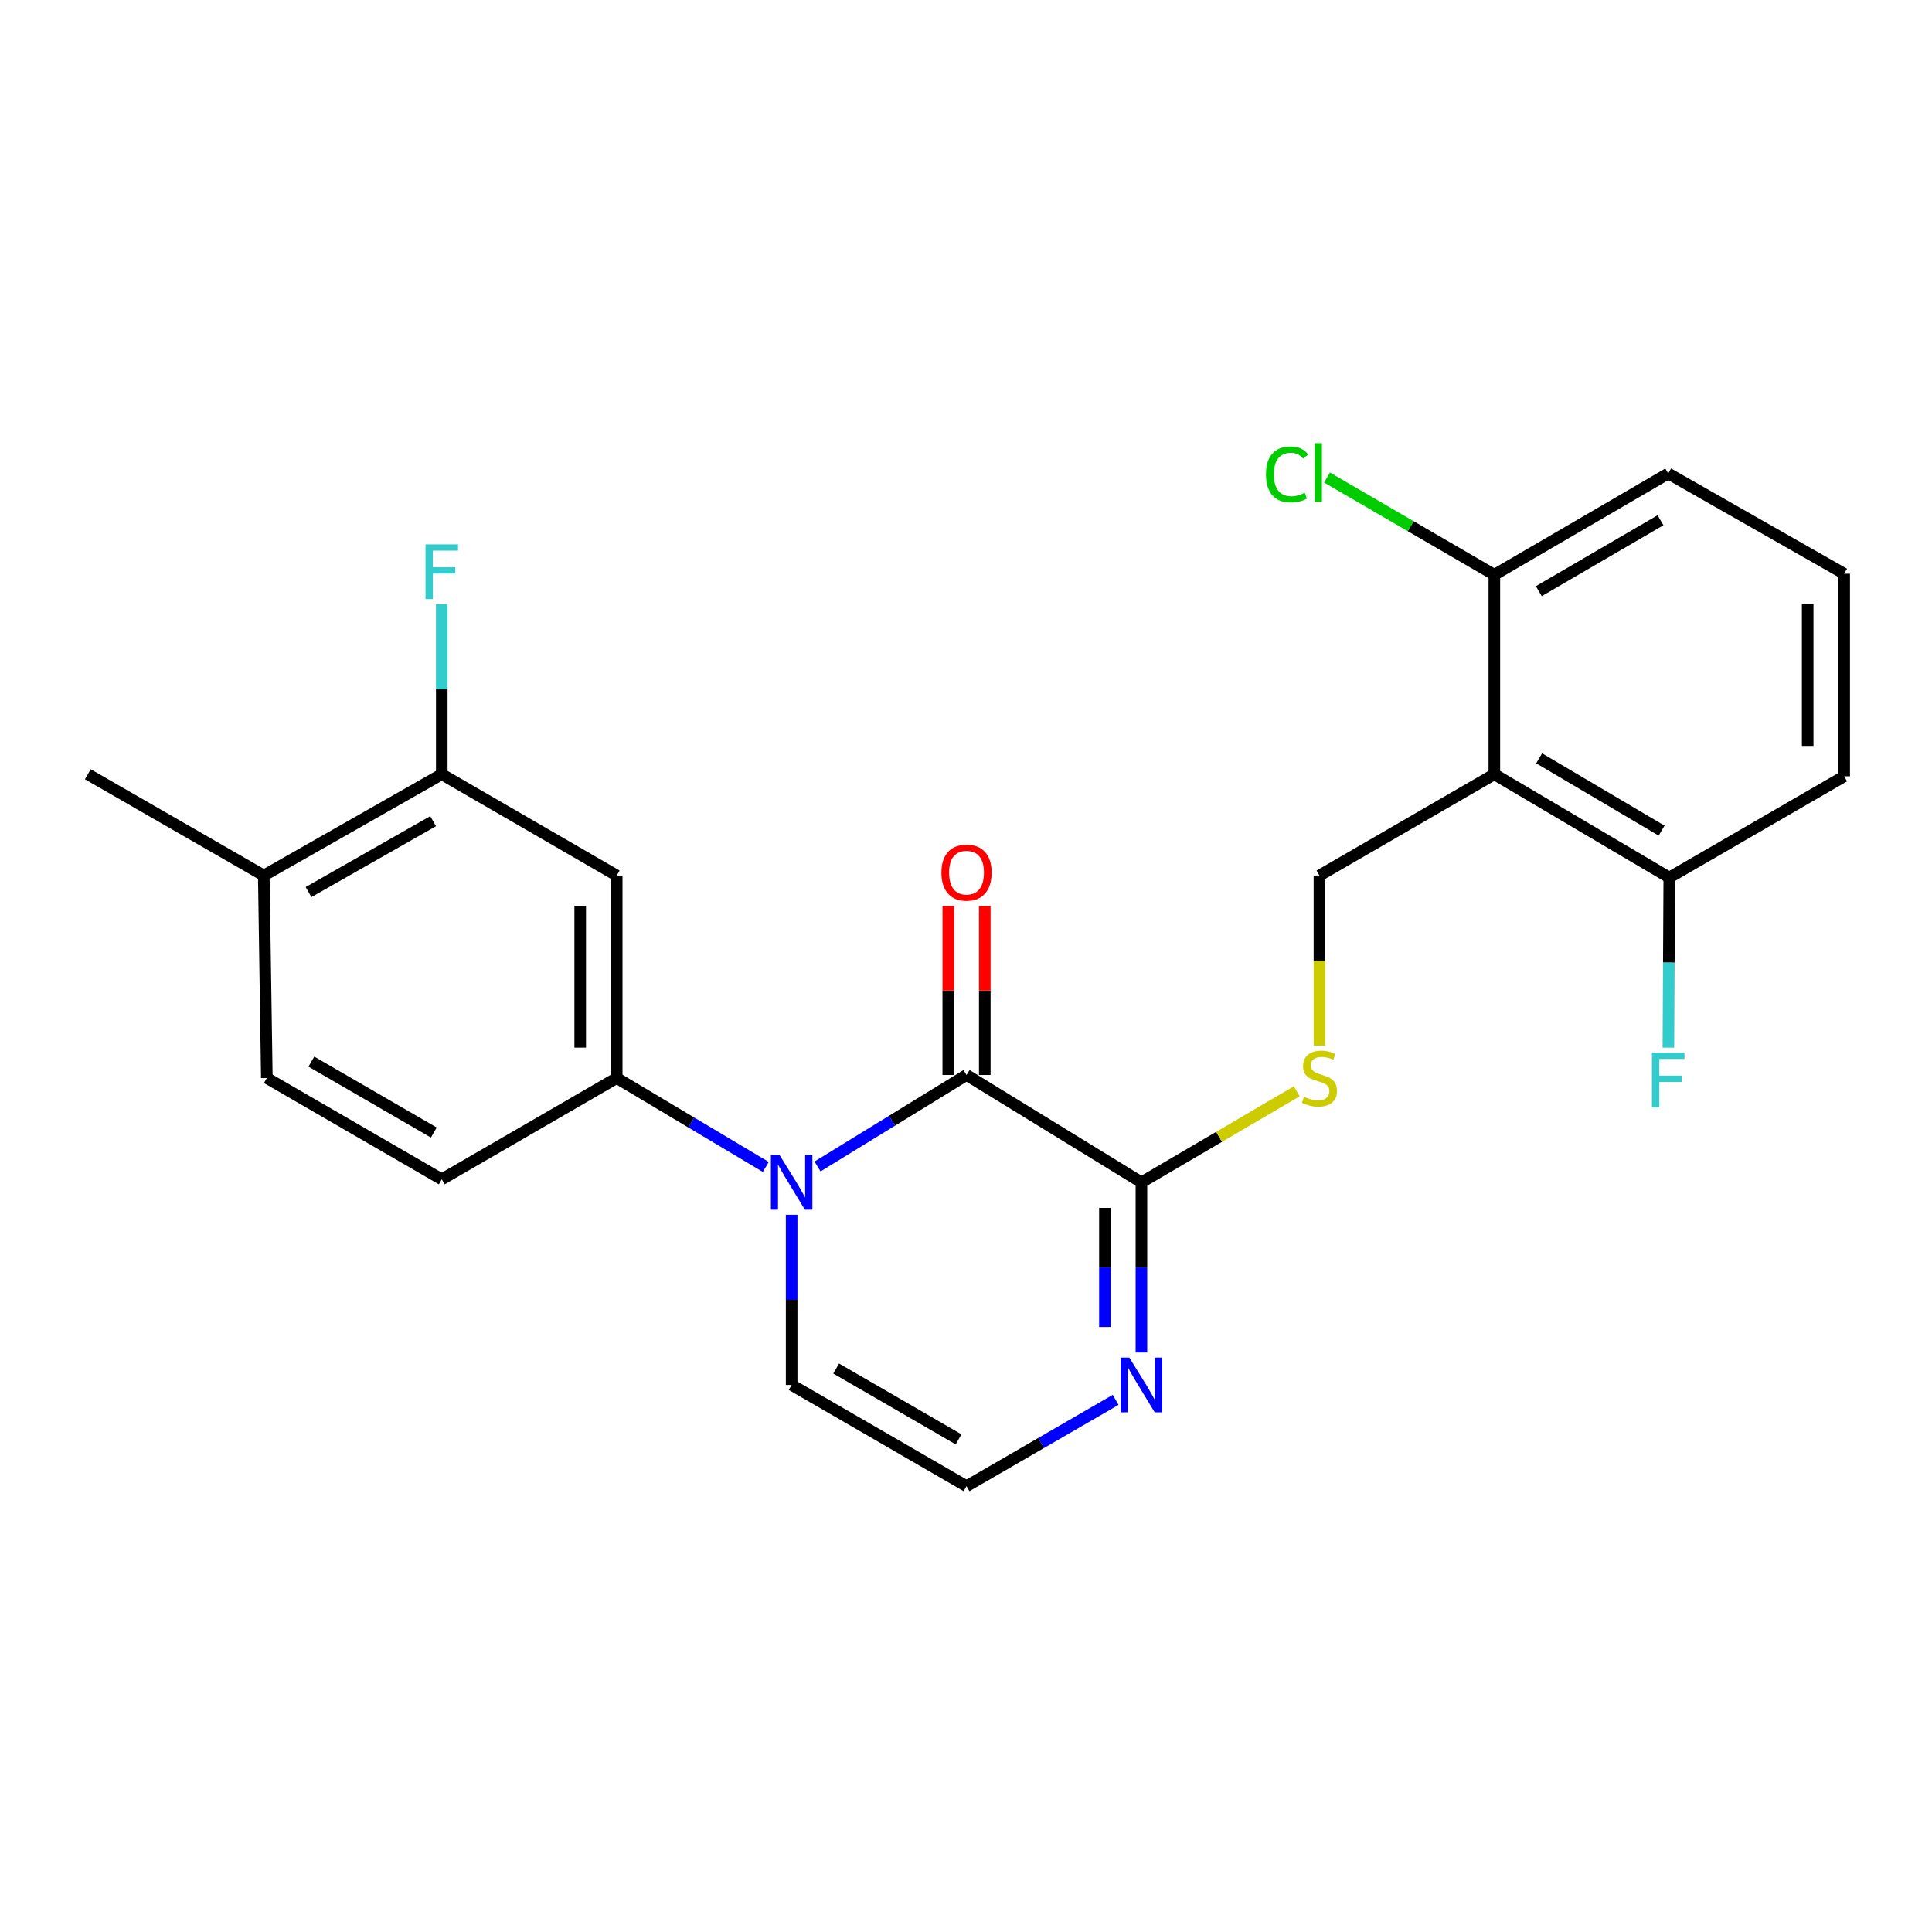<?xml version='1.0' encoding='iso-8859-1'?>
<svg version='1.1' baseProfile='full'
              xmlns='http://www.w3.org/2000/svg'
                      xmlns:rdkit='http://www.rdkit.org/xml'
                      xmlns:xlink='http://www.w3.org/1999/xlink'
                  xml:space='preserve'
width='1000px' height='1000px' viewBox='0 0 1000 1000'>
<!-- END OF HEADER -->
<rect style='opacity:1.0;fill:#FFFFFF;stroke:none' width='1000' height='1000' x='0' y='0'> </rect>
<path class='bond-0' d='M 423.152,603.761 L 461.712,580.083' style='fill:none;fill-rule:evenodd;stroke:#0000FF;stroke-width:6px;stroke-linecap:butt;stroke-linejoin:miter;stroke-opacity:1' />
<path class='bond-0' d='M 461.712,580.083 L 500.273,556.404' style='fill:none;fill-rule:evenodd;stroke:#000000;stroke-width:6px;stroke-linecap:butt;stroke-linejoin:miter;stroke-opacity:1' />
<path class='bond-3' d='M 396.381,604.008 L 357.795,580.994' style='fill:none;fill-rule:evenodd;stroke:#0000FF;stroke-width:6px;stroke-linecap:butt;stroke-linejoin:miter;stroke-opacity:1' />
<path class='bond-3' d='M 357.795,580.994 L 319.208,557.979' style='fill:none;fill-rule:evenodd;stroke:#000000;stroke-width:6px;stroke-linecap:butt;stroke-linejoin:miter;stroke-opacity:1' />
<path class='bond-9' d='M 409.756,628.768 L 409.756,672.805' style='fill:none;fill-rule:evenodd;stroke:#0000FF;stroke-width:6px;stroke-linecap:butt;stroke-linejoin:miter;stroke-opacity:1' />
<path class='bond-9' d='M 409.756,672.805 L 409.756,716.842' style='fill:none;fill-rule:evenodd;stroke:#000000;stroke-width:6px;stroke-linecap:butt;stroke-linejoin:miter;stroke-opacity:1' />
<path class='bond-1' d='M 500.273,556.404 L 590.8,611.986' style='fill:none;fill-rule:evenodd;stroke:#000000;stroke-width:6px;stroke-linecap:butt;stroke-linejoin:miter;stroke-opacity:1' />
<path class='bond-11' d='M 509.72,556.404 L 509.72,512.688' style='fill:none;fill-rule:evenodd;stroke:#000000;stroke-width:6px;stroke-linecap:butt;stroke-linejoin:miter;stroke-opacity:1' />
<path class='bond-11' d='M 509.72,512.688 L 509.72,468.971' style='fill:none;fill-rule:evenodd;stroke:#FF0000;stroke-width:6px;stroke-linecap:butt;stroke-linejoin:miter;stroke-opacity:1' />
<path class='bond-11' d='M 490.826,556.404 L 490.826,512.688' style='fill:none;fill-rule:evenodd;stroke:#000000;stroke-width:6px;stroke-linecap:butt;stroke-linejoin:miter;stroke-opacity:1' />
<path class='bond-11' d='M 490.826,512.688 L 490.826,468.971' style='fill:none;fill-rule:evenodd;stroke:#FF0000;stroke-width:6px;stroke-linecap:butt;stroke-linejoin:miter;stroke-opacity:1' />
<path class='bond-7' d='M 590.8,611.986 L 630.997,588.426' style='fill:none;fill-rule:evenodd;stroke:#000000;stroke-width:6px;stroke-linecap:butt;stroke-linejoin:miter;stroke-opacity:1' />
<path class='bond-7' d='M 630.997,588.426 L 671.193,564.866' style='fill:none;fill-rule:evenodd;stroke:#CCCC00;stroke-width:6px;stroke-linecap:butt;stroke-linejoin:miter;stroke-opacity:1' />
<path class='bond-24' d='M 590.8,611.986 L 590.8,656.024' style='fill:none;fill-rule:evenodd;stroke:#000000;stroke-width:6px;stroke-linecap:butt;stroke-linejoin:miter;stroke-opacity:1' />
<path class='bond-24' d='M 590.8,656.024 L 590.8,700.061' style='fill:none;fill-rule:evenodd;stroke:#0000FF;stroke-width:6px;stroke-linecap:butt;stroke-linejoin:miter;stroke-opacity:1' />
<path class='bond-24' d='M 571.905,625.198 L 571.905,656.024' style='fill:none;fill-rule:evenodd;stroke:#000000;stroke-width:6px;stroke-linecap:butt;stroke-linejoin:miter;stroke-opacity:1' />
<path class='bond-24' d='M 571.905,656.024 L 571.905,686.85' style='fill:none;fill-rule:evenodd;stroke:#0000FF;stroke-width:6px;stroke-linecap:butt;stroke-linejoin:miter;stroke-opacity:1' />
<path class='bond-2' d='M 773.47,400.753 L 682.943,453.176' style='fill:none;fill-rule:evenodd;stroke:#000000;stroke-width:6px;stroke-linecap:butt;stroke-linejoin:miter;stroke-opacity:1' />
<path class='bond-12' d='M 773.47,400.753 L 864.018,454.226' style='fill:none;fill-rule:evenodd;stroke:#000000;stroke-width:6px;stroke-linecap:butt;stroke-linejoin:miter;stroke-opacity:1' />
<path class='bond-12' d='M 796.661,392.505 L 860.044,429.935' style='fill:none;fill-rule:evenodd;stroke:#000000;stroke-width:6px;stroke-linecap:butt;stroke-linejoin:miter;stroke-opacity:1' />
<path class='bond-13' d='M 773.47,400.753 L 773.47,297.514' style='fill:none;fill-rule:evenodd;stroke:#000000;stroke-width:6px;stroke-linecap:butt;stroke-linejoin:miter;stroke-opacity:1' />
<path class='bond-5' d='M 319.208,557.979 L 319.208,453.176' style='fill:none;fill-rule:evenodd;stroke:#000000;stroke-width:6px;stroke-linecap:butt;stroke-linejoin:miter;stroke-opacity:1' />
<path class='bond-5' d='M 300.314,542.258 L 300.314,468.896' style='fill:none;fill-rule:evenodd;stroke:#000000;stroke-width:6px;stroke-linecap:butt;stroke-linejoin:miter;stroke-opacity:1' />
<path class='bond-14' d='M 319.208,557.979 L 228.66,610.412' style='fill:none;fill-rule:evenodd;stroke:#000000;stroke-width:6px;stroke-linecap:butt;stroke-linejoin:miter;stroke-opacity:1' />
<path class='bond-4' d='M 577.445,724.571 L 538.859,746.902' style='fill:none;fill-rule:evenodd;stroke:#0000FF;stroke-width:6px;stroke-linecap:butt;stroke-linejoin:miter;stroke-opacity:1' />
<path class='bond-4' d='M 538.859,746.902 L 500.273,769.233' style='fill:none;fill-rule:evenodd;stroke:#000000;stroke-width:6px;stroke-linecap:butt;stroke-linejoin:miter;stroke-opacity:1' />
<path class='bond-8' d='M 319.208,453.176 L 228.66,400.753' style='fill:none;fill-rule:evenodd;stroke:#000000;stroke-width:6px;stroke-linecap:butt;stroke-linejoin:miter;stroke-opacity:1' />
<path class='bond-6' d='M 682.943,453.176 L 682.943,497.207' style='fill:none;fill-rule:evenodd;stroke:#000000;stroke-width:6px;stroke-linecap:butt;stroke-linejoin:miter;stroke-opacity:1' />
<path class='bond-6' d='M 682.943,497.207 L 682.943,541.239' style='fill:none;fill-rule:evenodd;stroke:#CCCC00;stroke-width:6px;stroke-linecap:butt;stroke-linejoin:miter;stroke-opacity:1' />
<path class='bond-17' d='M 228.66,400.753 L 228.66,356.732' style='fill:none;fill-rule:evenodd;stroke:#000000;stroke-width:6px;stroke-linecap:butt;stroke-linejoin:miter;stroke-opacity:1' />
<path class='bond-17' d='M 228.66,356.732 L 228.66,312.71' style='fill:none;fill-rule:evenodd;stroke:#33CCCC;stroke-width:6px;stroke-linecap:butt;stroke-linejoin:miter;stroke-opacity:1' />
<path class='bond-25' d='M 228.66,400.753 L 136.538,453.176' style='fill:none;fill-rule:evenodd;stroke:#000000;stroke-width:6px;stroke-linecap:butt;stroke-linejoin:miter;stroke-opacity:1' />
<path class='bond-25' d='M 224.187,425.039 L 159.701,461.735' style='fill:none;fill-rule:evenodd;stroke:#000000;stroke-width:6px;stroke-linecap:butt;stroke-linejoin:miter;stroke-opacity:1' />
<path class='bond-10' d='M 409.756,716.842 L 500.273,769.233' style='fill:none;fill-rule:evenodd;stroke:#000000;stroke-width:6px;stroke-linecap:butt;stroke-linejoin:miter;stroke-opacity:1' />
<path class='bond-10' d='M 432.799,708.348 L 496.161,745.021' style='fill:none;fill-rule:evenodd;stroke:#000000;stroke-width:6px;stroke-linecap:butt;stroke-linejoin:miter;stroke-opacity:1' />
<path class='bond-18' d='M 864.018,454.226 L 863.785,498.247' style='fill:none;fill-rule:evenodd;stroke:#000000;stroke-width:6px;stroke-linecap:butt;stroke-linejoin:miter;stroke-opacity:1' />
<path class='bond-18' d='M 863.785,498.247 L 863.551,542.269' style='fill:none;fill-rule:evenodd;stroke:#33CCCC;stroke-width:6px;stroke-linecap:butt;stroke-linejoin:miter;stroke-opacity:1' />
<path class='bond-21' d='M 864.018,454.226 L 954.545,401.814' style='fill:none;fill-rule:evenodd;stroke:#000000;stroke-width:6px;stroke-linecap:butt;stroke-linejoin:miter;stroke-opacity:1' />
<path class='bond-19' d='M 773.47,297.514 L 730.166,272.341' style='fill:none;fill-rule:evenodd;stroke:#000000;stroke-width:6px;stroke-linecap:butt;stroke-linejoin:miter;stroke-opacity:1' />
<path class='bond-19' d='M 730.166,272.341 L 686.861,247.168' style='fill:none;fill-rule:evenodd;stroke:#00CC00;stroke-width:6px;stroke-linecap:butt;stroke-linejoin:miter;stroke-opacity:1' />
<path class='bond-22' d='M 773.47,297.514 L 863.462,245.081' style='fill:none;fill-rule:evenodd;stroke:#000000;stroke-width:6px;stroke-linecap:butt;stroke-linejoin:miter;stroke-opacity:1' />
<path class='bond-22' d='M 796.481,305.975 L 859.475,269.272' style='fill:none;fill-rule:evenodd;stroke:#000000;stroke-width:6px;stroke-linecap:butt;stroke-linejoin:miter;stroke-opacity:1' />
<path class='bond-16' d='M 228.66,610.412 L 138.112,557.979' style='fill:none;fill-rule:evenodd;stroke:#000000;stroke-width:6px;stroke-linecap:butt;stroke-linejoin:miter;stroke-opacity:1' />
<path class='bond-16' d='M 224.547,586.196 L 161.163,549.493' style='fill:none;fill-rule:evenodd;stroke:#000000;stroke-width:6px;stroke-linecap:butt;stroke-linejoin:miter;stroke-opacity:1' />
<path class='bond-15' d='M 136.538,453.176 L 138.112,557.979' style='fill:none;fill-rule:evenodd;stroke:#000000;stroke-width:6px;stroke-linecap:butt;stroke-linejoin:miter;stroke-opacity:1' />
<path class='bond-23' d='M 136.538,453.176 L 45.455,400.753' style='fill:none;fill-rule:evenodd;stroke:#000000;stroke-width:6px;stroke-linecap:butt;stroke-linejoin:miter;stroke-opacity:1' />
<path class='bond-20' d='M 954.545,296.958 L 863.462,245.081' style='fill:none;fill-rule:evenodd;stroke:#000000;stroke-width:6px;stroke-linecap:butt;stroke-linejoin:miter;stroke-opacity:1' />
<path class='bond-26' d='M 954.545,296.958 L 954.545,401.814' style='fill:none;fill-rule:evenodd;stroke:#000000;stroke-width:6px;stroke-linecap:butt;stroke-linejoin:miter;stroke-opacity:1' />
<path class='bond-26' d='M 935.651,312.686 L 935.651,386.085' style='fill:none;fill-rule:evenodd;stroke:#000000;stroke-width:6px;stroke-linecap:butt;stroke-linejoin:miter;stroke-opacity:1' />
<path  class='atom-0' d='M 403.496 597.826
L 412.776 612.826
Q 413.696 614.306, 415.176 616.986
Q 416.656 619.666, 416.736 619.826
L 416.736 597.826
L 420.496 597.826
L 420.496 626.146
L 416.616 626.146
L 406.656 609.746
Q 405.496 607.826, 404.256 605.626
Q 403.056 603.426, 402.696 602.746
L 402.696 626.146
L 399.016 626.146
L 399.016 597.826
L 403.496 597.826
' fill='#0000FF'/>
<path  class='atom-5' d='M 584.54 702.682
L 593.82 717.682
Q 594.74 719.162, 596.22 721.842
Q 597.7 724.522, 597.78 724.682
L 597.78 702.682
L 601.54 702.682
L 601.54 731.002
L 597.66 731.002
L 587.7 714.602
Q 586.54 712.682, 585.3 710.482
Q 584.1 708.282, 583.74 707.602
L 583.74 731.002
L 580.06 731.002
L 580.06 702.682
L 584.54 702.682
' fill='#0000FF'/>
<path  class='atom-8' d='M 674.943 567.699
Q 675.263 567.819, 676.583 568.379
Q 677.903 568.939, 679.343 569.299
Q 680.823 569.619, 682.263 569.619
Q 684.943 569.619, 686.503 568.339
Q 688.063 567.019, 688.063 564.739
Q 688.063 563.179, 687.263 562.219
Q 686.503 561.259, 685.303 560.739
Q 684.103 560.219, 682.103 559.619
Q 679.583 558.859, 678.063 558.139
Q 676.583 557.419, 675.503 555.899
Q 674.463 554.379, 674.463 551.819
Q 674.463 548.259, 676.863 546.059
Q 679.303 543.859, 684.103 543.859
Q 687.383 543.859, 691.103 545.419
L 690.183 548.499
Q 686.783 547.099, 684.223 547.099
Q 681.463 547.099, 679.943 548.259
Q 678.423 549.379, 678.463 551.339
Q 678.463 552.859, 679.223 553.779
Q 680.023 554.699, 681.143 555.219
Q 682.303 555.739, 684.223 556.339
Q 686.783 557.139, 688.303 557.939
Q 689.823 558.739, 690.903 560.379
Q 692.023 561.979, 692.023 564.739
Q 692.023 568.659, 689.383 570.779
Q 686.783 572.859, 682.423 572.859
Q 679.903 572.859, 677.983 572.299
Q 676.103 571.779, 673.863 570.859
L 674.943 567.699
' fill='#CCCC00'/>
<path  class='atom-12' d='M 487.273 451.671
Q 487.273 444.871, 490.633 441.071
Q 493.993 437.271, 500.273 437.271
Q 506.553 437.271, 509.913 441.071
Q 513.273 444.871, 513.273 451.671
Q 513.273 458.551, 509.873 462.471
Q 506.473 466.351, 500.273 466.351
Q 494.033 466.351, 490.633 462.471
Q 487.273 458.591, 487.273 451.671
M 500.273 463.151
Q 504.593 463.151, 506.913 460.271
Q 509.273 457.351, 509.273 451.671
Q 509.273 446.111, 506.913 443.311
Q 504.593 440.471, 500.273 440.471
Q 495.953 440.471, 493.593 443.271
Q 491.273 446.071, 491.273 451.671
Q 491.273 457.391, 493.593 460.271
Q 495.953 463.151, 500.273 463.151
' fill='#FF0000'/>
<path  class='atom-18' d='M 220.24 281.769
L 237.08 281.769
L 237.08 285.009
L 224.04 285.009
L 224.04 293.609
L 235.64 293.609
L 235.64 296.889
L 224.04 296.889
L 224.04 310.089
L 220.24 310.089
L 220.24 281.769
' fill='#33CCCC'/>
<path  class='atom-19' d='M 855.042 544.89
L 871.882 544.89
L 871.882 548.13
L 858.842 548.13
L 858.842 556.73
L 870.442 556.73
L 870.442 560.01
L 858.842 560.01
L 858.842 573.21
L 855.042 573.21
L 855.042 544.89
' fill='#33CCCC'/>
<path  class='atom-20' d='M 655.267 245.547
Q 655.267 238.507, 658.547 234.827
Q 661.867 231.107, 668.147 231.107
Q 673.987 231.107, 677.107 235.227
L 674.467 237.387
Q 672.187 234.387, 668.147 234.387
Q 663.867 234.387, 661.587 237.267
Q 659.347 240.107, 659.347 245.547
Q 659.347 251.147, 661.667 254.027
Q 664.027 256.907, 668.587 256.907
Q 671.707 256.907, 675.347 255.027
L 676.467 258.027
Q 674.987 258.987, 672.747 259.547
Q 670.507 260.107, 668.027 260.107
Q 661.867 260.107, 658.547 256.347
Q 655.267 252.587, 655.267 245.547
' fill='#00CC00'/>
<path  class='atom-20' d='M 680.547 229.387
L 684.227 229.387
L 684.227 259.747
L 680.547 259.747
L 680.547 229.387
' fill='#00CC00'/>
</svg>

